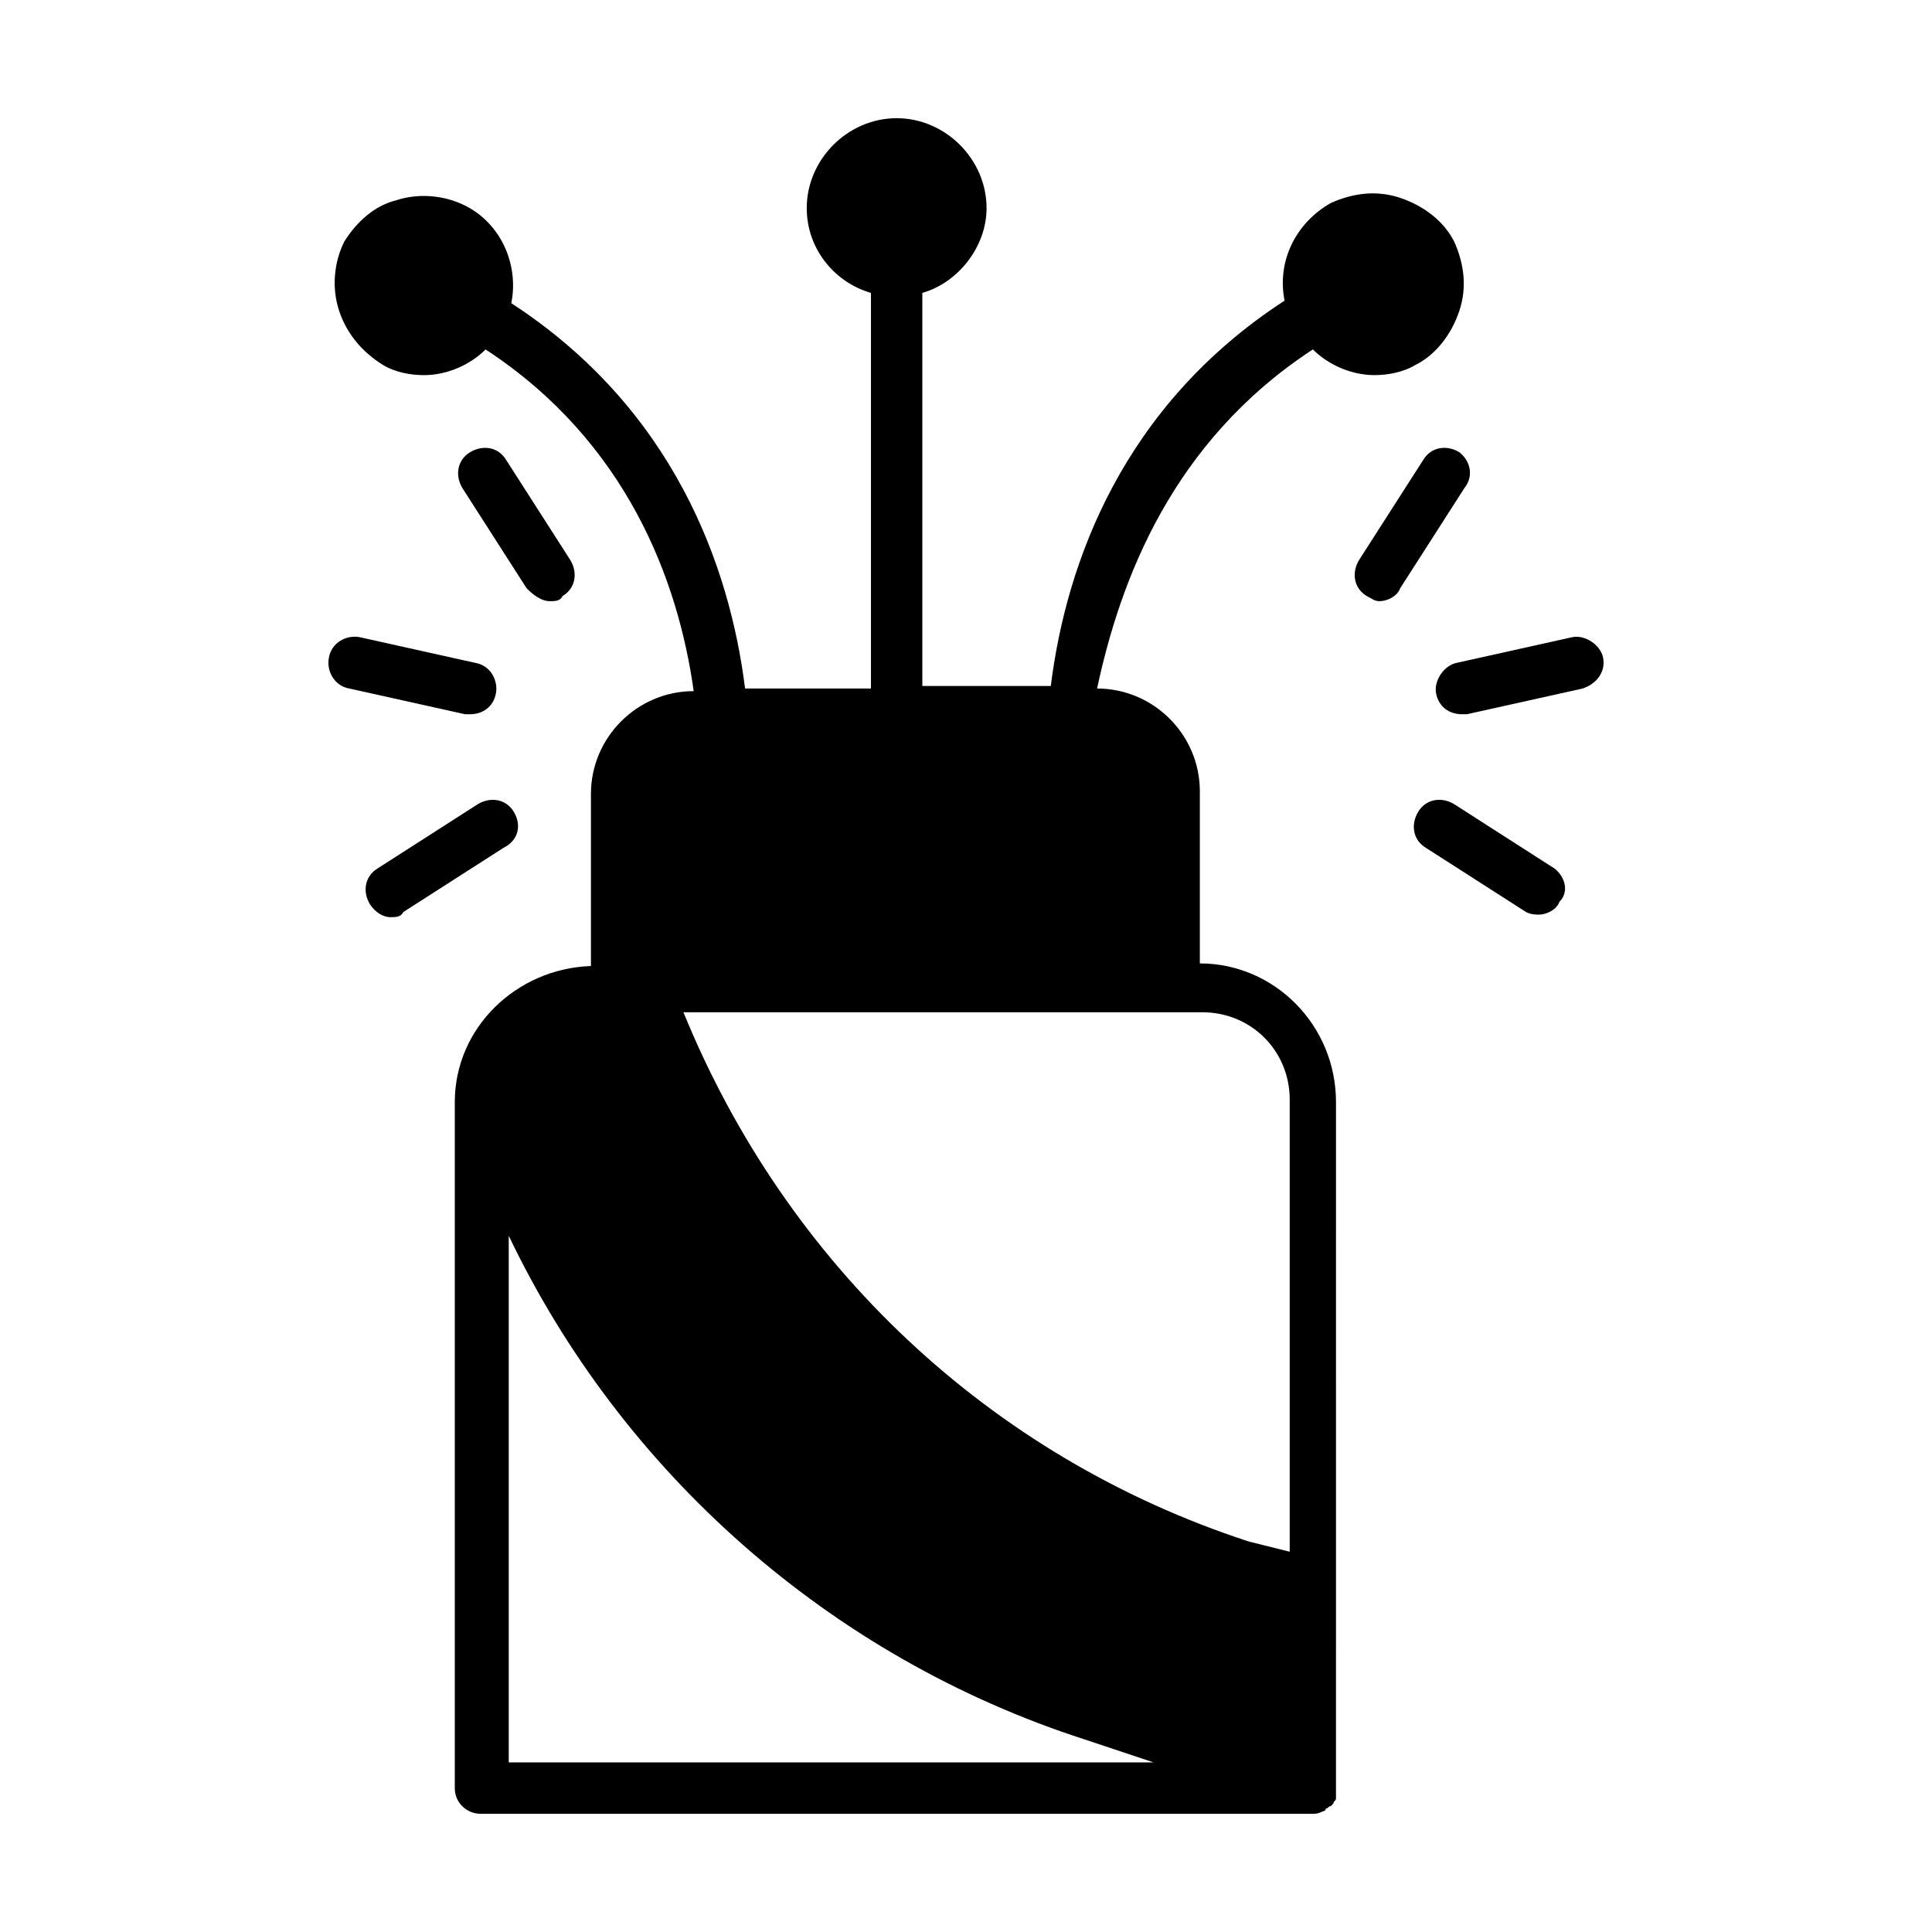 <?xml version="1.0" encoding="UTF-8"?>
<!-- Uploaded to: ICON Repo, www.iconrepo.com, Generator: ICON Repo Mixer Tools -->
<svg fill="#000000" width="800px" height="800px" version="1.1" viewBox="144 144 512 512" xmlns="http://www.w3.org/2000/svg">
 <g>
  <path d="m529.36 208.01c-2.723-5.445-8.168-9.531-14.297-11.574-6.129-2.043-12.254-1.363-18.383 1.363-9.531 5.445-14.297 15.66-12.254 25.871-42.891 27.914-57.871 69.445-61.953 102.12h-34.043v-104.17c9.531-2.723 17.02-12.254 17.02-22.469 0-12.938-10.895-23.828-23.828-23.828-12.938 0-23.828 10.895-23.828 23.828 0 10.895 7.488 19.742 17.02 22.469v104.85h-33.359c-4.086-32.68-19.062-74.211-61.953-102.12 2.043-10.211-2.723-21.105-12.254-25.871-5.445-2.723-12.254-3.402-18.383-1.363-5.449 1.367-10.215 5.449-13.621 10.898-2.723 5.445-3.402 12.254-1.363 18.383 2.043 6.129 6.129 10.895 11.574 14.297 3.402 2.043 7.488 2.723 10.895 2.723 6.129 0 12.254-2.723 16.34-6.809 37.445 24.508 51.062 61.273 55.148 90.551-14.977 0-27.234 12.254-27.234 27.234v45.613c-19.742 0.68-36.082 16.34-36.082 36.082v181.78c0 4.086 3.402 6.809 6.809 6.809h220.59c0.68 0 1.363 0 2.723-0.68 0 0 0.68 0 0.68-0.68 0.68 0 0.68-0.68 1.363-0.68l0.68-0.68c0-0.68 0.68-0.68 0.68-1.363v-0.68-1.363-0.68l0.004-181.79c0-20.426-16.34-36.766-36.082-36.766v-45.613c0-14.977-12.254-27.234-27.234-27.234 6.125-28.594 19.742-65.359 57.188-89.867 4.086 4.086 10.211 6.809 16.34 6.809 3.402 0 7.488-0.68 10.895-2.723 5.445-2.723 9.531-8.168 11.574-14.297 2.039-6.129 1.359-12.258-1.363-18.383zm-250.54 403.05v-139.57c29.957 62.637 85.102 111.66 152.5 133.44l18.383 6.129zm183.82-198.8c12.938 0 23.148 10.211 23.148 23.148v119.82l-10.891-2.723c-68.766-22.469-122.55-73.531-149.78-140.25z"/>
  <path d="m555.91 374.13-26.551-17.023c-3.402-2.043-7.488-1.363-9.531 2.043-2.043 3.402-1.363 7.488 2.043 9.531l26.551 17.02c1.363 0.684 2.723 0.684 3.402 0.684 2.043 0 4.766-1.363 5.445-3.402 2.727-2.727 1.363-6.812-1.359-8.852z"/>
  <path d="m568.84 318.3c-0.68-3.402-4.766-6.129-8.168-5.445l-30.637 6.809c-3.402 0.68-6.129 4.766-5.445 8.168 0.68 3.402 3.402 5.445 6.809 5.445h1.363l30.637-6.809c4.078-1.359 6.121-4.766 5.441-8.168z"/>
  <path d="m530.71 263.83c-3.402-2.043-7.488-1.363-9.531 2.043l-17.02 26.551c-2.043 3.402-1.363 7.488 2.043 9.531 1.363 0.68 2.043 1.363 3.402 1.363 2.043 0 4.766-1.363 5.445-3.402l17.02-26.551c2.727-3.406 1.367-7.492-1.359-9.535z"/>
  <path d="m280.17 359.15c-2.043-3.402-6.129-4.086-9.531-2.043l-26.551 17.02c-3.402 2.043-4.086 6.129-2.043 9.531 1.363 2.043 3.402 3.402 5.445 3.402 1.363 0 2.723 0 3.402-1.363l26.551-17.02c4.09-2.039 4.769-6.121 2.727-9.527z"/>
  <path d="m268.6 333.28c3.402 0 6.129-2.043 6.809-5.445 0.68-3.402-1.363-7.488-5.445-8.168l-30.637-6.809c-3.402-0.68-7.488 1.363-8.168 5.445-0.68 3.402 1.363 7.488 5.445 8.168l30.637 6.809h1.359z"/>
  <path d="m289.7 303.32c1.363 0 2.723 0 3.402-1.363 3.402-2.043 4.086-6.129 2.043-9.531l-17.02-26.551c-2.043-3.402-6.129-4.086-9.531-2.043s-4.086 6.129-2.043 9.531l17.02 26.551c2.047 2.047 4.09 3.406 6.129 3.406z"/>
 </g>
</svg>